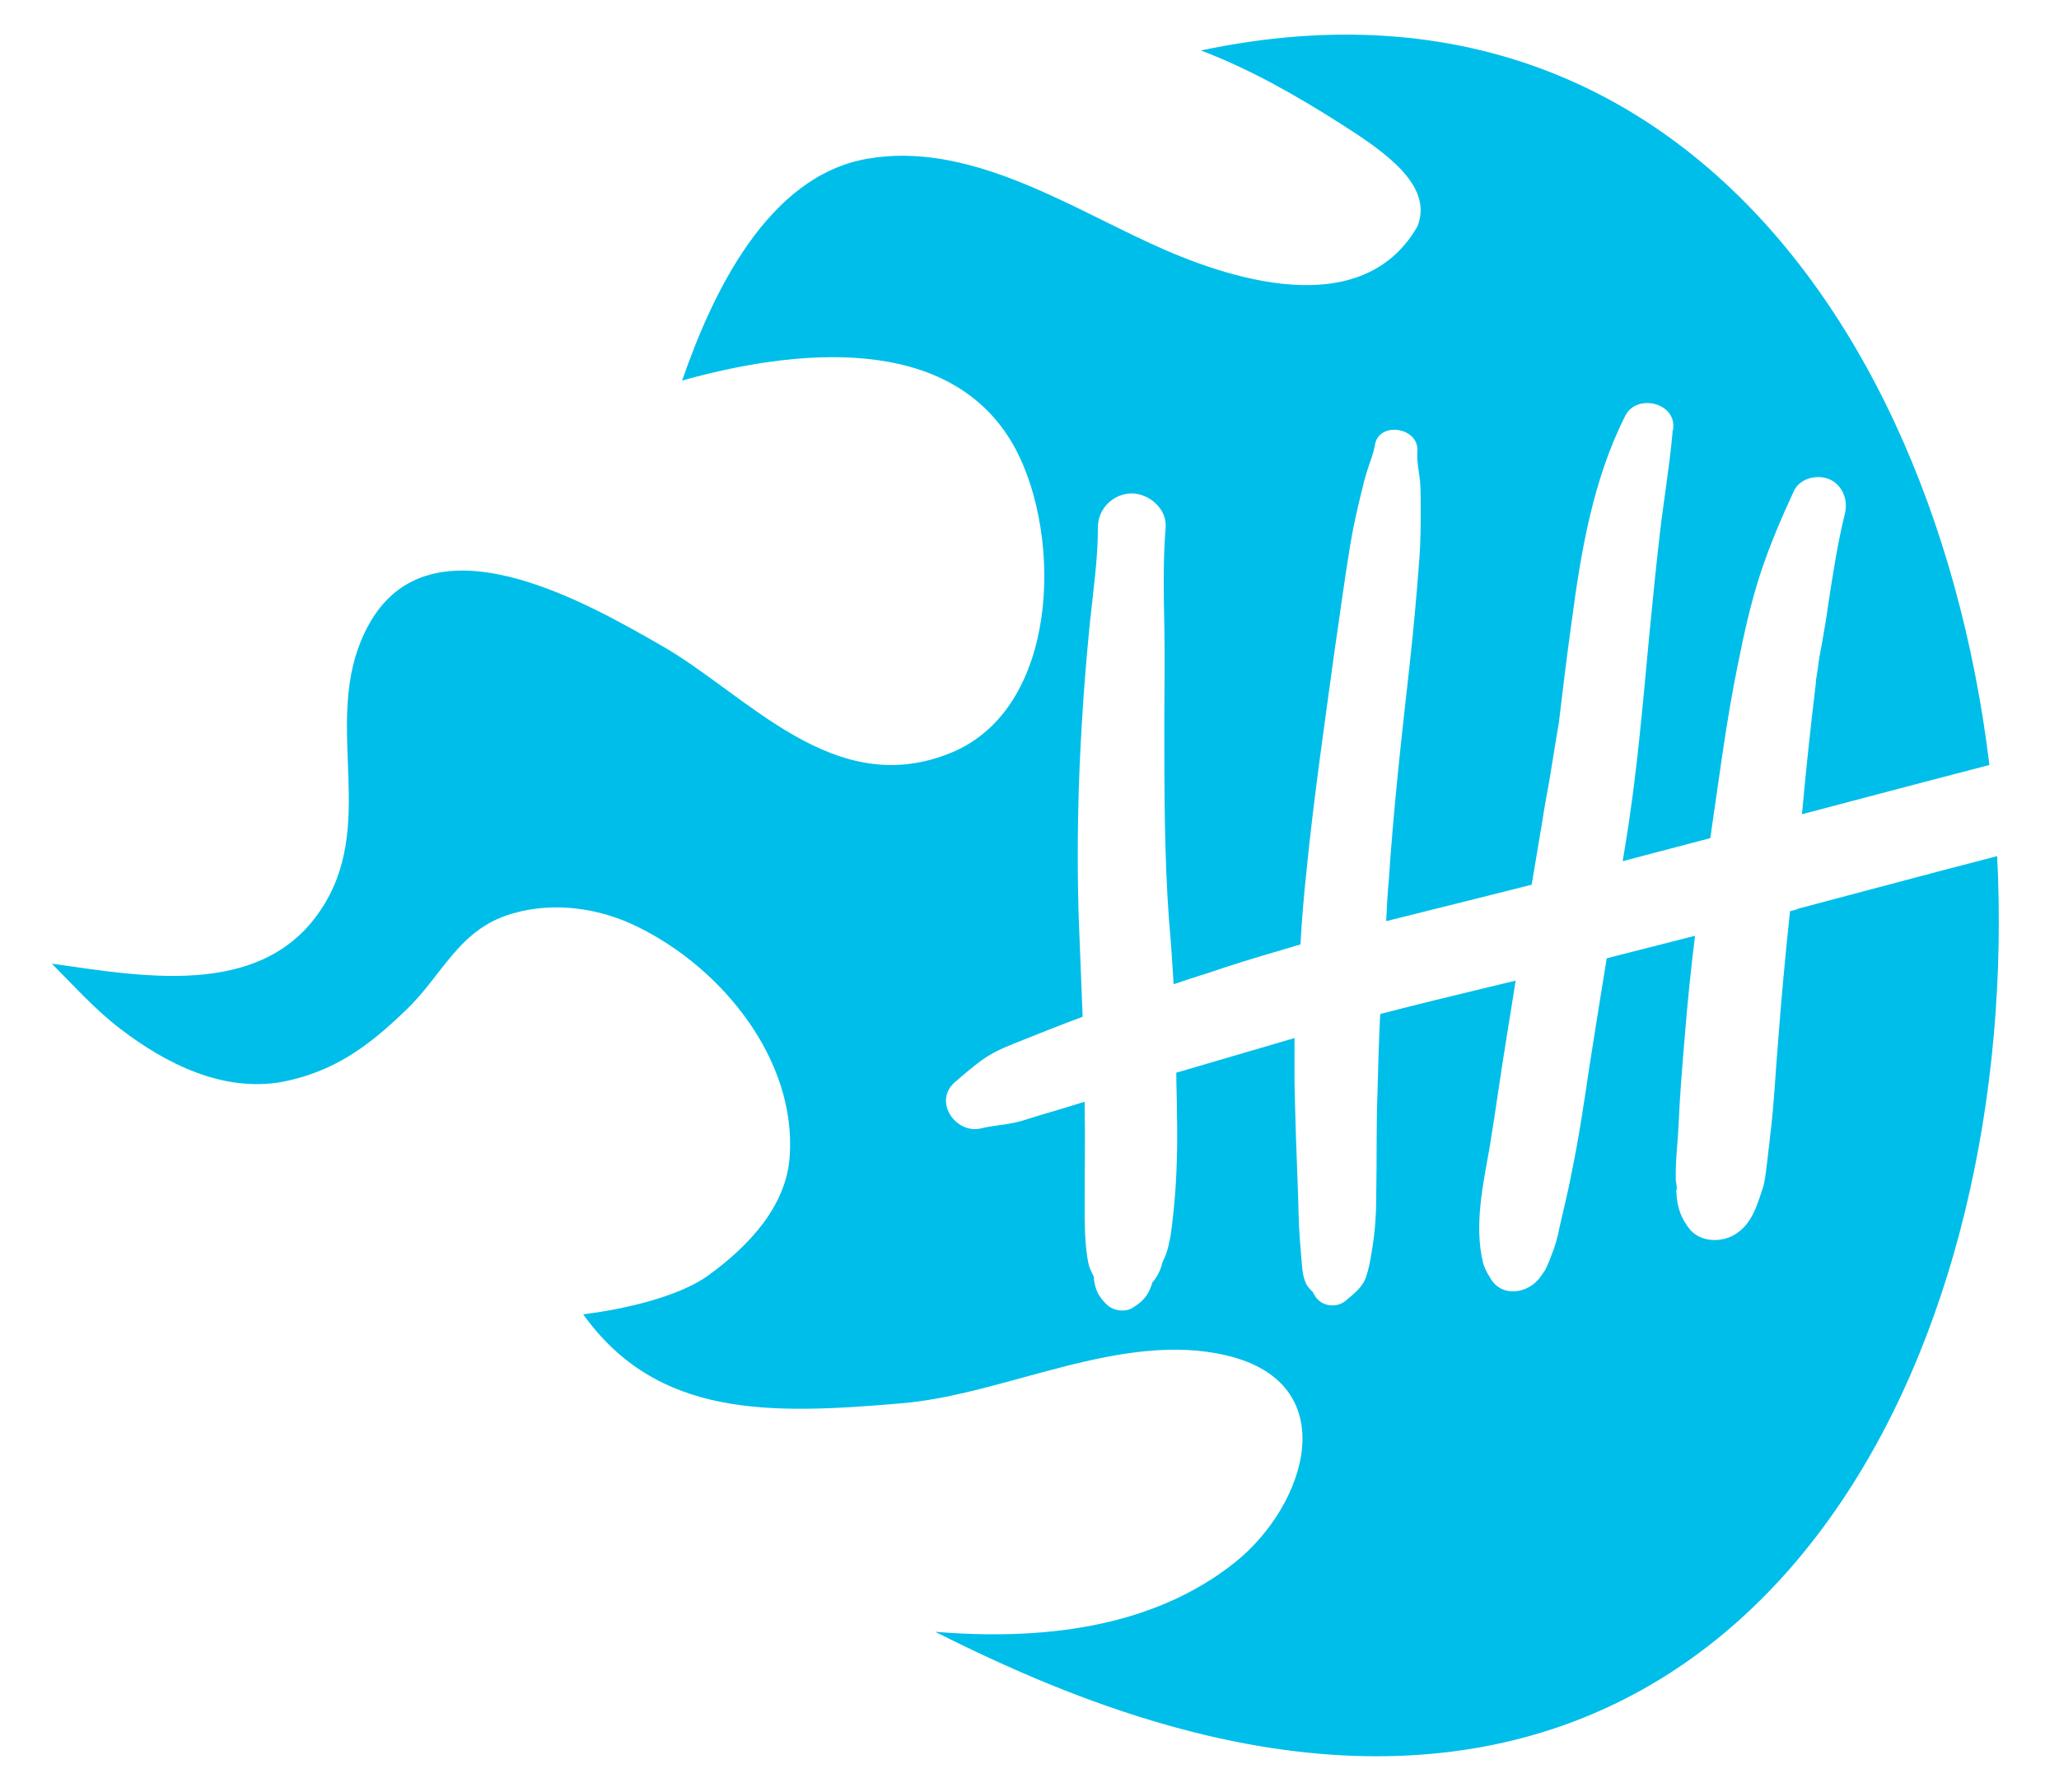 <?xml version="1.0" encoding="utf-8"?>
<!-- Generator: Adobe Illustrator 22.0.1, SVG Export Plug-In . SVG Version: 6.00 Build 0)  -->
<svg version="1.1" id="Layer_1" xmlns="http://www.w3.org/2000/svg" xmlns:xlink="http://www.w3.org/1999/xlink" x="0px" y="0px"
	 viewBox="0 0 310 269.8" style="enable-background:new 0 0 310 269.8;" xml:space="preserve">
<style type="text/css">
	.st0{clip-path:url(#SVGID_2_);fill:#00BEEA;}
	.st1{fill:#FFFFFF;}
</style>
<g>
	<g>
		<defs>
			<path id="SVGID_1_" d="M143.3,113.3c16.1-6.7,16.7-32.3,9.6-45.7c-9.6-17.9-33.8-14.9-50.2-10.3c4.5-13,12.8-30.8,27.9-33.4
				c14.9-2.6,29.5,6.7,42.5,12.7c11.6,5.4,31.9,12.1,40.3-2.5c2.5-6.2-5-11.3-11.6-15.5c-6.6-4.2-13.6-8.2-21-11
				C339.6-26,344,307.3,175.9,259.8c-12.1-3.4-23.8-8.4-35.1-14.1c15.7,1.3,32.6-0.4,45.2-10.5c10.8-8.7,16.4-26.9-1.3-31.1
				c-15.9-3.8-33.3,5.9-49,7.2c-19.8,1.7-36.7,2.2-47.9-13.4c8.7-1.1,15.5-3.4,18.9-5.9c5.9-4.3,11.7-10.3,12.2-17.9
				c1-14.6-10.2-28.3-22.8-34.5c-5.8-2.9-12.8-3.9-19.1-2c-8.1,2.4-10.4,9.4-16.1,14.7c-5.5,5.3-10.7,9.1-18.4,10.6
				c-8.9,1.6-17.5-2.7-24.4-8c-3.8-2.9-6.9-6.4-10.3-9.8c14.3,2,33.4,5.7,41.8-10.3c6.7-12.9-1.3-27.6,5.9-40.7
				c9.2-16.8,32.4-3.6,43.9,3C112.5,104.5,125.5,120.7,143.3,113.3z"/>
		</defs>
		<clipPath id="SVGID_2_">
			<use xlink:href="#SVGID_1_"  style="overflow:visible;"/>
		</clipPath>
		<rect x="-24.9" y="-29.3" class="st0" width="396.5" height="344.1"/>
	</g>
	<g>
		<g>
			<path class="st1" d="M244.7,62.6c-4.9,9.7-6.7,20.6-8.1,31.2c-0.7,5-1.3,10-1.9,15c0,0.2-0.2,1.1-0.2,1.2
				c-0.1,0.6-0.2,1.2-0.3,1.8c-0.2,1.2-0.4,2.4-0.6,3.7c-0.4,2.7-1,5.4-1.4,8.2c-1.8,10.9-3.7,21.8-5.4,32.7
				c-0.9,5.4-1.6,10.8-2.5,16.2c-1,5.7-2.4,11.9-1,17.6c0.2,0.7,0.6,1.5,1,2.1c1.7,3.2,5.8,2.5,7.6,0c0.3-0.5,0.7-0.9,0.9-1.4
				c0.1-0.2,0.6-1.3,0.7-1.7c0.6-1.4,1-2.8,1.3-4.4c0.6-2.7,1.3-5.4,1.8-8.1c1.1-5.3,1.9-10.7,2.7-16.1c1.7-10.9,3.5-21.8,5.3-32.7
				c1.8-10.7,2.7-21.4,3.7-32.1c0.5-5.1,1-10.3,1.6-15.4c0.6-5.2,1.4-9.7,1.9-15.1c0-0.2,0-0.4,0.1-0.6
				C252.5,60.6,246.4,59.2,244.7,62.6z"/>
			<path class="st1" d="M233.6,189.1c0,0,0,0.1,0,0.1C233.7,188.9,233.7,188.9,233.6,189.1z"/>
		</g>
		<path class="st1" d="M354.4,104.8c-5.7-1.4-12,0-17.7,1.2c-5.3,1.1-10.6,2.3-15.8,3.7c-10.5,2.6-21,5.4-31.4,8.1
			c-6.1,1.6-12.1,3.2-18.2,4.8c0.6-6.6,1.3-13.2,2.1-19.8c0-0.1,0-0.2,0-0.3c0.1-0.6,0.2-1.2,0.3-1.9c0.1-1,0.3-2.1,0.5-3.1
			c0.4-2.3,0.8-4.5,1.1-6.8c0.7-4.5,1.4-9.1,2.5-13.5c0.4-1.9-0.3-3.8-1.9-4.8c-1.8-1.1-4.8-0.6-5.8,1.5c-1.9,4.1-3.7,8.3-5.1,12.6
			c-1.4,4.3-2.4,8.8-3.3,13.3c-1.8,8.7-2.9,17.6-4.2,26.4c-10.2,2.7-20.5,5.4-30.8,8c-6,1.5-12,3-18,4.5c0.1-2.1,0.2-4.1,0.4-6.2
			c0.7-10.7,1.9-21.4,3.1-32.1c0.6-5.4,1.1-10.9,1.5-16.3c0.2-2.6,0.2-5.2,0.2-7.8c0-1.3,0-2.6-0.1-3.9c-0.2-1.5-0.5-3-0.4-4.5
			c0.2-3.6-5.8-4.5-6.4-0.9c-0.2,1.3-0.7,2.4-1.1,3.7c-0.4,1.2-0.7,2.5-1,3.7c-0.6,2.5-1.2,5.1-1.6,7.6c-0.9,5.4-1.6,10.8-2.4,16.2
			c-1.5,11-3.1,21.9-4.2,33c-0.4,3.7-0.7,7.3-0.9,11c-3.7,1.1-7.5,2.2-11.2,3.4c-2.6,0.9-5.3,1.7-7.9,2.6c-0.2-3.2-0.4-6.5-0.7-9.7
			c-0.7-9.7-0.7-19.5-0.7-29.3c0-5,0.1-10,0-14.9c-0.1-5-0.2-10,0.2-14.9c0.2-2.8-2.5-5.1-5.1-5.1c-2.8,0-5.1,2.3-5.1,5.1
			c0,4.8-0.7,9.5-1.2,14.3c-0.5,5-0.9,9.9-1.2,14.9c-0.6,9.7-0.8,19.5-0.5,29.3c0.2,5.1,0.4,10.1,0.6,15.2c-3,1.1-6,2.3-9,3.5
			c-2,0.8-3.9,1.5-5.7,2.7c-1.6,1.1-3.1,2.4-4.6,3.7c-3.2,2.9,0.2,7.8,4,6.9c2.6-0.6,4.4-0.5,7-1.4c2.5-0.8,5.1-1.5,7.6-2.3
			c0.3-0.1,0.6-0.2,1-0.3c0,0.2,0,0.4,0,0.7c0.1,4.9,0,9.8,0,14.7c0,2.7,0,5.3,0.4,8c0.1,0.6,0.2,1.2,0.4,1.7
			c0.2,0.4,0.4,0.9,0.6,1.3c-0.1-0.5,0-0.3,0,0.3c0.2,1.6,0.7,2.6,1.8,3.7c1,1.1,3,1.4,4.2,0.5c1.3-0.8,2.1-1.7,2.6-3.1
			c0.1-0.2,0.1-0.4,0.2-0.6c0.7-0.8,1.2-1.8,1.5-2.9c-0.4,0.8-0.2,0.4,0.5-1.2c0.2-0.6,0.4-1.2,0.5-1.8c0.4-1.6,0.5-3.3,0.7-4.9
			c0.5-4.9,0.6-9.8,0.5-14.7c0-2-0.1-4.1-0.1-6.1c0.1,0,0.3-0.1,0.4-0.1c5.8-1.7,11.6-3.4,17.4-5.1c0,2.2,0,4.5,0,6.7
			c0.1,5.3,0.3,10.7,0.5,16c0.1,2.5,0.1,5.1,0.3,7.6c0.1,1.2,0.2,2.5,0.3,3.7c0.1,1.1,0.2,2.1,0.7,3.1c0.3,0.5,0.6,0.8,1,1.2
			c0,0.1,0.1,0.2,0.2,0.4c1,1.8,3.5,2.1,5,0.6c0.8-0.7,2.3-1.8,2.8-3.4c0.4-1.2,0.6-2.4,0.8-3.6c0.5-2.8,0.7-5.6,0.7-8.4
			c0.1-5.3,0-10.7,0.2-16c0.1-3.8,0.2-7.7,0.4-11.5c0.1,0,0.2-0.1,0.3-0.1c10.4-2.7,21-5.1,31.4-7.7c5.2-1.3,10.5-2.7,15.7-4
			c-0.6,4.8-1.1,9.7-1.5,14.6c-0.4,4.8-0.8,9.5-1,14.3c-0.1,2.2-0.4,4.5-0.4,6.7c0,0.4,0,0.8,0,1.2c0.1,0.6,0.2,1.2,0.2,1.8
			c-0.1-0.7-0.2-0.7-0.1,0.1c0.1,2.2,0.7,3.9,2.1,5.6c1.6,1.8,4.5,1.9,6.5,0.8c2.7-1.5,3.5-4.4,4.4-7.1c0.4-1.2,0.5-3,0.7-4.2
			c0.1-1.2,0.3-2.4,0.4-3.6c0.6-4.7,0.8-9.5,1.2-14.2c0.5-6.6,1.1-13.1,1.8-19.7c0.4-0.1,0.9-0.2,1.3-0.4c14-3.7,28-7.5,42.1-11
			c7.1-1.8,14.3-3.4,21.4-5.3c3.5-0.9,7.2-1.7,10.7-2.9c2-0.7,3.9-1.4,5.8-2.2c-0.5,0.2-0.4,0.2,0.3-0.1c0.7-0.3,1.3-0.5,2-0.8
			c1.1-0.6,2-1.4,3-2.2C359.3,110.4,357.6,105.5,354.4,104.8z"/>
	</g>
</g>
</svg>
